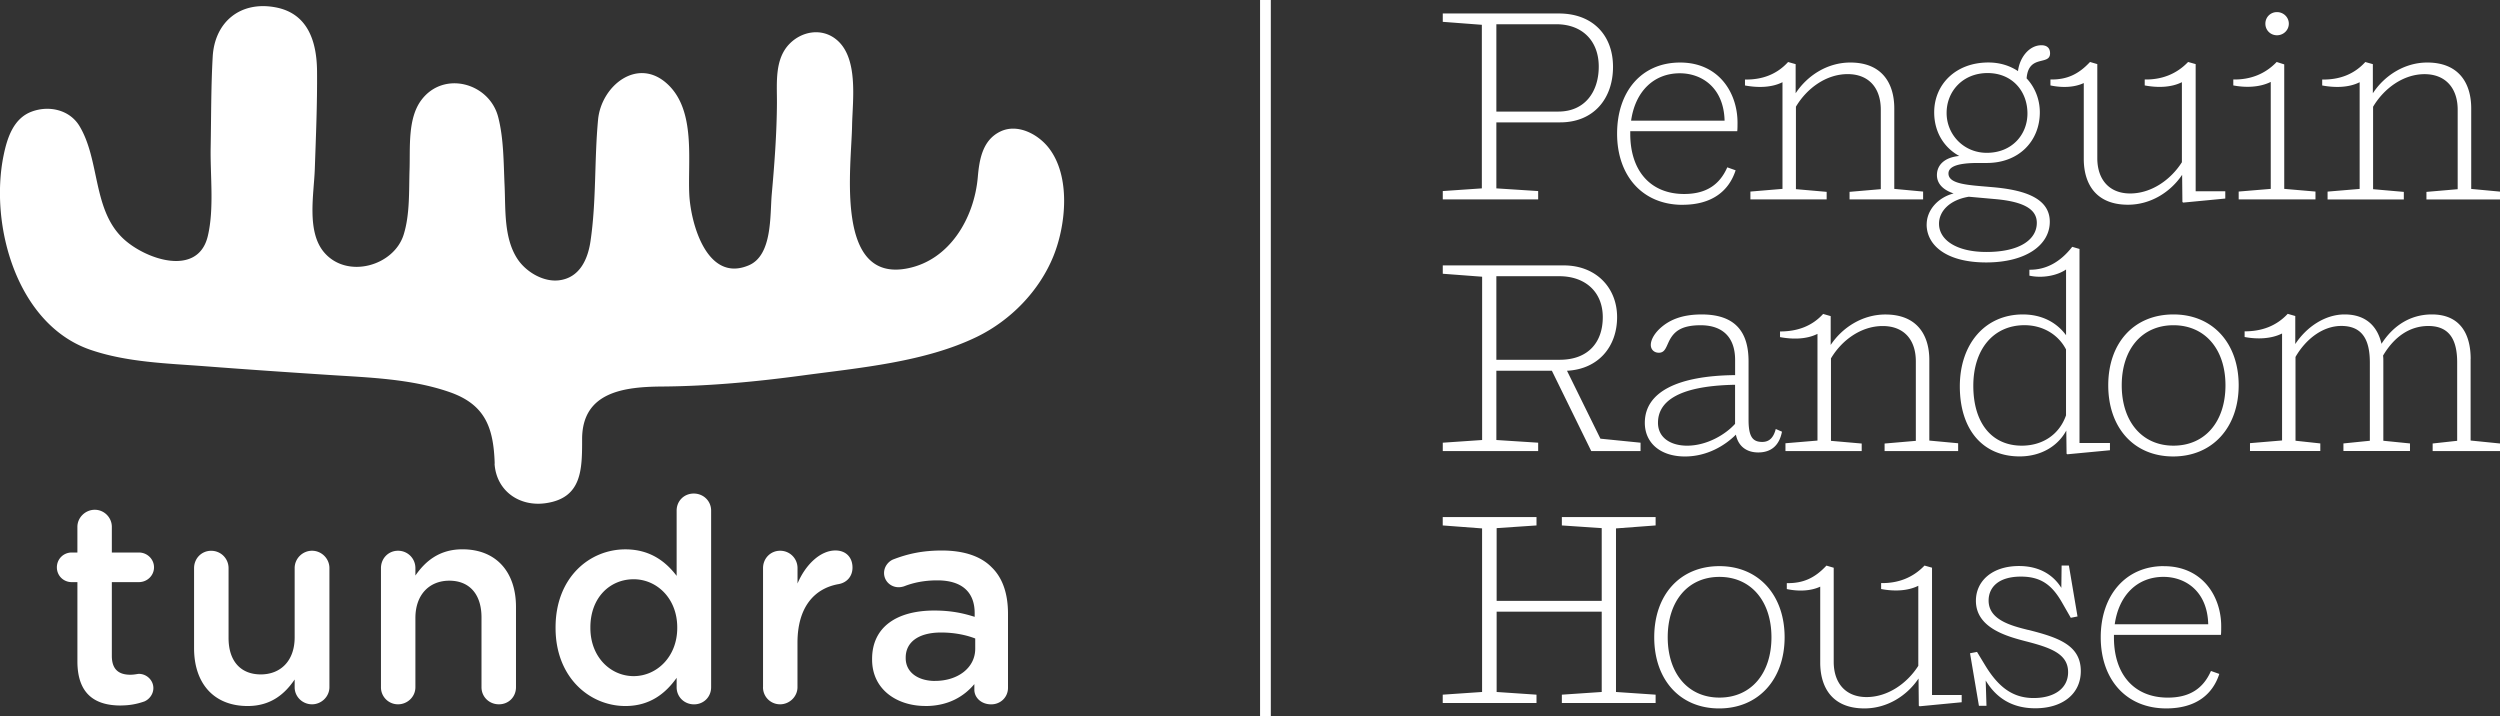 <svg xmlns="http://www.w3.org/2000/svg" width="539.36" height="154.57"><rect width="100%" height="100%" fill="#333333" stroke="none"/><defs><clipPath id="a"><path d="M13.23 15.49H552.6v154.57H13.23Z" style="fill:none"/></clipPath></defs><g clip-path="url(#a)" transform="translate(-13.23 -15.49)"><path d="M119.96 115.51c-.25-7.68-1.98-12.74-9.77-15.44-8.31-2.88-17.44-3.13-26.12-3.7-8.85-.58-17.7-1.18-26.55-1.86-8.24-.63-16.86-.84-24.77-3.55-15.89-5.44-21.85-26.91-18.73-42.01.78-3.76 2.13-7.91 6.02-9.37 3.76-1.41 8.21-.42 10.34 3.11 4.38 7.29 2.85 17.68 9.12 23.97 4.65 4.67 16.4 8.84 18.56-.23 1.41-5.9.51-13.07.62-19.09.12-6.53.07-13.09.44-19.61.42-7.53 6-12.1 13.6-10.65 6.99 1.33 8.85 7.45 8.91 13.74.06 7.03-.24 14.05-.48 21.07-.18 5.47-1.85 13.64 2.08 18.13 4.97 5.69 14.99 2.83 17.09-3.92 1.37-4.39 1.12-9.49 1.27-14.05.16-4.69-.45-11.02 2.57-15.01 4.81-6.37 14.62-3.67 16.54 3.66 1.22 4.68 1.17 9.98 1.39 14.79.24 5.15-.2 11.32 2.77 15.85 1.83 2.79 5.58 5.05 9 4.62 4.4-.55 6.18-4.48 6.76-8.39 1.29-8.69.82-17.53 1.64-26.26.69-7.34 8.58-13.68 15.03-7.63 6.08 5.71 4.3 16.32 4.65 23.76.3 6.19 3.8 19.13 12.84 15.29 5.12-2.18 4.55-10.75 4.95-15.33.59-6.55 1.08-13.11 1.12-19.69.02-4.35-.55-9.55 2.82-12.87 2.61-2.58 6.66-3.29 9.7-1.05 5.21 3.82 3.79 13.28 3.69 18.83-.15 8.87-3.78 33.83 11.9 30.78 9.2-1.78 14.45-10.92 15.22-19.65.33-3.82 1.01-8.05 4.9-9.9 3.69-1.76 8.11.58 10.42 3.56 4.76 6.12 3.73 16.58 1.01 23.32-3.04 7.52-9.2 13.85-16.48 17.41-11.28 5.5-25.5 6.71-37.77 8.37-10.04 1.35-20.05 2.29-30.18 2.37-8.16.06-17.25 1.13-17.26 11.33 0 6.55 0 12.72-7.86 13.84-5.67.81-10.65-2.64-11.03-8.52m-80.68 52.16c1.97 0 3.51-.31 5.11-.86 1.04-.43 1.96-1.54 1.96-2.89 0-1.72-1.47-3.07-3.13-3.07-.24 0-.98.19-1.84.19-2.52 0-3.99-1.17-3.99-4.06v-15.92h5.84c1.78 0 3.26-1.41 3.26-3.19s-1.48-3.2-3.26-3.2h-5.84v-5.53c0-2.03-1.66-3.69-3.68-3.69-2.02 0-3.75 1.66-3.75 3.69v5.53H28.7c-1.78 0-3.2 1.41-3.2 3.2 0 1.79 1.41 3.19 3.2 3.19h1.23v17.09c0 7.13 3.87 9.53 9.34 9.53m45.03-29.64c0-2.09-1.72-3.75-3.75-3.75-2.03 0-3.75 1.66-3.75 3.75V153c0 5.04-3.01 7.99-7.31 7.99s-6.95-2.83-6.95-7.86v-15.06c0-2.09-1.66-3.75-3.75-3.75s-3.69 1.66-3.69 3.75v17.27c0 7.56 4.24 12.47 11.56 12.47 5.04 0 8.05-2.64 10.14-5.72v1.66c0 2.09 1.72 3.69 3.75 3.69 2.03 0 3.75-1.66 3.75-3.69zm11.12 25.69a3.66 3.66 0 0 0 3.68 3.69c2.02 0 3.75-1.6 3.75-3.69v-14.93c0-5.04 3.01-8.05 7.32-8.05 4.31 0 6.94 2.89 6.94 7.92v15.06c0 2.09 1.66 3.69 3.76 3.69 2.1 0 3.68-1.6 3.68-3.69v-17.33c0-7.5-4.24-12.42-11.56-12.42-5.04 0-8.05 2.64-10.14 5.66v-1.6c0-2.09-1.66-3.75-3.75-3.75s-3.68 1.66-3.68 3.75zm71.23-38.1c0-2.08-1.66-3.68-3.75-3.68s-3.69 1.6-3.69 3.68v14.08c-2.33-3.07-5.72-5.72-11.06-5.72-7.74 0-15.06 6.08-15.06 16.84v.12c0 10.76 7.44 16.84 15.06 16.84 5.28 0 8.67-2.71 11.06-6.08v2.03c0 2.09 1.66 3.69 3.75 3.69s3.69-1.6 3.69-3.69zm-16.71 14.81c4.98 0 9.4 4.12 9.4 10.39v.12c0 6.21-4.42 10.39-9.4 10.39s-9.34-4.12-9.34-10.39v-.12c0-6.46 4.24-10.39 9.34-10.39m27.9 23.29c0 2.09 1.66 3.69 3.69 3.69 2.03 0 3.75-1.66 3.75-3.69v-9.59c0-7.68 3.63-11.74 8.91-12.66 1.66-.3 2.96-1.59 2.96-3.56 0-2.15-1.36-3.69-3.69-3.69-3.26 0-6.46 3.07-8.17 7.13v-3.32c0-2.09-1.66-3.75-3.75-3.75s-3.69 1.66-3.69 3.75v25.69zm35.03 4.06c4.98 0 8.36-2.09 10.57-4.73v1.23c0 1.66 1.47 3.14 3.63 3.14 2.03 0 3.63-1.54 3.63-3.57V147.9c0-4.24-1.11-7.68-3.51-10.01-2.28-2.34-5.9-3.63-10.76-3.63-4.24 0-7.38.73-10.44 1.9-1.11.43-2.03 1.6-2.03 2.95 0 1.72 1.41 3.07 3.14 3.07.37 0 .73-.06 1.16-.19 2.03-.8 4.37-1.29 7.19-1.29 5.23 0 8.06 2.46 8.06 7.07v.8c-2.52-.8-5.11-1.36-8.73-1.36-7.93 0-13.4 3.45-13.4 10.45v.12c0 6.51 5.41 10.02 11.49 10.02m2.09-5.4c-3.56 0-6.33-1.78-6.33-4.92v-.12c0-3.38 2.83-5.41 7.62-5.41 2.95 0 5.47.55 7.38 1.29v2.21c0 4.11-3.75 6.94-8.67 6.94m169.23 3.6c-6.8 0-11.16-5.23-11.16-13.02 0-7.79 4.36-13.02 11.16-13.02s11.22 5.23 11.22 13.02c0 7.79-4.36 13.02-11.22 13.02m0-28.36c-8.54 0-14.07 6.22-14.07 15.35 0 9.13 5.52 15.35 14.01 15.35s14.12-6.28 14.12-15.35-5.58-15.35-14.07-15.35m-22.31-8.14 8.55-.64v-1.8h-20.23v1.8l8.6.58v15.7h-22.67v-15.7l8.6-.58v-1.8h-20.23v1.8l8.49.64v35.29l-8.49.58v1.8h20.23v-1.8l-8.6-.58v-17.32h22.67v17.32l-8.6.58v1.8h20.23v-1.8l-8.55-.58zm-76.79 40.57h2.32V15.49h-2.32zm50.98-149.34h12.91c5.7 0 9.18 3.66 9.18 9.13 0 5.47-3.02 9.71-8.72 9.71h-13.37zm9.01 35.99-9.01-.58V41.89h13.78c7.21 0 11.39-5.12 11.39-11.98s-4.42-11.51-11.68-11.51H324.5v1.8l8.43.64v35.29l-8.43.58v1.8h20.58v-1.8zm53.36 54.41v1.69h16.45v-1.63l-6.63-.58V92.81c2.38-4.01 6.57-6.98 11.16-6.98s7.15 2.96 7.15 7.62v17.15l-6.74.58v1.63h15.87v-1.69l-6.22-.58V93.16c0-5.29-2.56-9.82-9.48-9.82-4.94 0-9.27 2.78-11.8 6.57v-6.22l-1.63-.47c-2.38 2.62-5.52 3.78-9.3 3.78v1.22c2.79.52 5.76.47 8.08-.7v23.02l-6.92.58zm-62.37-36.04h13.54c5.76 0 9.42 3.49 9.42 8.84s-3.08 9.19-9.3 9.19h-13.66V75.09Zm9.01 35.92-9.01-.58V95.48h11.98l8.49 17.32h10.64V111l-8.66-.87-7.21-14.65c6.8-.35 10.81-5.23 10.81-11.57s-4.53-11.16-11.51-11.16h-26.1v1.8l8.49.64v35.23l-8.49.58v1.8h20.58V111Zm201.31-54.76V38.86c0-5.29-2.56-9.88-9.48-9.88-4.88 0-9.22 2.78-11.74 6.63v-6.28l-1.63-.46c-2.38 2.62-5.52 3.84-9.3 3.78v1.28c2.79.52 5.76.47 8.08-.7v23.02l-6.92.58v1.69h16.45v-1.63l-6.63-.58V38.52c2.38-4.01 6.57-7.03 11.1-7.03 4.53 0 7.15 3.02 7.15 7.67v17.15l-6.74.58v1.63h15.87v-1.69l-6.22-.58zm-95.57 95.16c-3.78-.93-8.55-2.21-8.55-6.34 0-2.73 1.98-5.17 6.98-5.17 4.48 0 6.8 1.98 8.89 5.64l1.86 3.25 1.45-.29-1.86-10.99h-1.57l-.06 4.82c-1.63-2.62-4.54-4.71-9.13-4.71-5.81 0-9.3 3.25-9.3 7.5 0 5.87 6.69 7.67 10.7 8.72 5.47 1.4 9.19 2.73 9.19 6.68 0 3.49-2.97 5.58-7.44 5.58-4.47 0-7.56-2.32-10.41-6.98l-1.8-2.97-1.51.29 1.92 11.34h1.63l-.17-5.46c2.21 3.66 5.58 5.99 10.7 5.99 5.93 0 9.82-3.14 9.82-8.02 0-5.64-4.94-7.27-11.33-8.89m95.44-58.47c0-5.29-2.21-9.59-8.37-9.59-4.71 0-8.4 2.49-10.87 6.34-.8-3.54-3.14-6.34-7.96-6.34-4.24 0-8.23 2.72-10.64 6.39v-6.05l-1.63-.47c-2.44 2.62-5.58 3.78-9.3 3.78v1.22c2.73.52 5.76.41 8.08-.76v23.08l-6.92.58v1.69h15.17v-1.63l-5.35-.58V92.5c2.21-3.84 5.87-6.69 9.88-6.69 4.65 0 6.16 3.14 6.16 7.91v16.86l-5.7.58v1.63h14.36v-1.63l-5.75-.58V93.37c0-.35 0-.76-.06-1.16 2.44-4.13 5.81-6.39 9.77-6.39 4.71 0 6.22 3.2 6.22 7.85v16.92l-5.29.58v1.63h14.53v-1.63l-6.34-.64V92.92Zm-50.05-36.1v1.69h16.57v-1.69l-6.74-.58V29.38l-1.63-.52c-2.5 2.62-5.7 3.84-9.36 3.78v1.28c2.73.52 5.75.41 8.08-.76v23.08zm-26.74 93.36c.87-6.22 4.82-10.23 10.52-10.23 4.71 0 9.48 3.08 9.65 10.23zm10.58-12.55c-8.2 0-13.6 6.28-13.6 15.35s5.46 15.35 14.13 15.35c6.34 0 10-2.96 11.45-7.44l-1.8-.64c-1.64 3.75-4.56 5.75-9.3 5.75-7.32 0-11.63-5.06-11.63-12.96v-.58h23.08c.06-.41.06-1.34.06-1.86 0-6.4-4.01-12.96-12.38-12.96m2.08-26c-6.8 0-11.16-5.23-11.16-13.02 0-7.79 4.36-12.96 11.16-12.96s11.22 5.17 11.22 12.96c0 7.79-4.36 13.02-11.22 13.02m0-28.31c-8.54 0-14.07 6.16-14.07 15.29 0 9.13 5.52 15.35 14.01 15.35s14.13-6.28 14.13-15.35-5.58-15.29-14.07-15.29m-52.08 54.64-1.63-.46c-2.5 2.62-5.7 3.84-9.36 3.78v1.28c2.73.52 5.7.46 8.02-.7v17.27c-2.44 3.84-6.63 6.74-11.16 6.74s-7.09-3.02-7.09-7.61v-20.29l-1.57-.46c-2.44 2.62-4.94 3.84-8.55 3.78v1.28c2.44.52 5.12.46 7.21-.52v16.39c0 5.23 2.5 9.88 9.53 9.88 4.94 0 9.2-2.75 11.68-6.45l.06 5.87.18.12 9.07-.87v-1.57h-6.4v-27.44Zm32.73-104.58v16.39c0 5.23 2.5 9.88 9.53 9.88 4.94 0 9.2-2.75 11.69-6.45l.06 5.87.18.12 9.07-.87v-1.57h-6.39V29.32l-1.63-.46c-2.5 2.62-5.7 3.84-9.36 3.78v1.28c2.73.52 5.7.47 8.02-.7v17.27c-2.44 3.84-6.63 6.74-11.16 6.74s-7.09-3.02-7.09-7.62V29.32l-1.57-.46c-2.44 2.62-4.94 3.84-8.54 3.78v1.28c2.44.52 5.11.47 7.21-.52m-65.02-.18v23.02l-6.92.58v1.69h16.45v-1.63l-6.63-.58V38.51c2.38-4.01 6.57-7.03 11.16-7.03S419 34.5 419 39.15V56.3l-6.74.58v1.63h15.87v-1.69l-6.22-.58V38.86c0-5.29-2.56-9.88-9.48-9.88-4.94 0-9.27 2.78-11.8 6.63v-6.28l-1.63-.46c-2.38 2.62-5.52 3.84-9.3 3.78v1.28c2.79.52 5.75.47 8.08-.7m61.17 71.9c-1.45 4.13-5.06 6.51-9.53 6.51-6.57 0-10.46-5-10.46-12.91s4.36-13.08 11.05-13.08c3.9 0 7.27 1.98 8.95 5.23v14.24zm-9.3-21.8c-8.14 0-13.6 6.34-13.6 15.52s4.82 15.11 12.91 15.11c4.42 0 8.15-2.06 10.06-5.58l.06 5 .17.12 9.19-.87v-1.57h-6.57V69.2l-1.57-.46c-2.54 3.26-5.64 5-9.24 4.94v1.28c2.77.61 5.99 0 7.91-1.33v14.18c-2.09-2.85-5.35-4.48-9.3-4.48m-11.71-25.4 5.81.52c6.8.61 8.89 2.56 8.89 5.12 0 3.55-3.6 6.28-10.87 6.28-6.51 0-10.23-2.62-10.23-6.1 0-2.62 2.21-5.11 6.39-5.81m-4.75-18.09c0-4.71 3.54-8.6 8.84-8.6s8.6 3.9 8.6 8.72c0 4.53-3.31 8.49-8.78 8.49-4.94 0-8.66-3.9-8.66-8.6m-4.31 24.05c0 4.48 4.24 8.2 12.85 8.2s13.72-3.78 13.72-8.78c0-5.52-6.45-6.99-12.79-7.5-4.71-.41-9.07-.58-9.07-2.91 0-1.16 1.16-2.27 6.34-2.27h1.92c6.98 0 11.45-4.77 11.45-10.93 0-2.79-1.05-5.41-2.85-7.32.41-5.29 5.06-2.67 5.06-5.41 0-1.16-.7-1.74-1.86-1.74-2.67 0-4.71 2.67-5.06 5.58-1.74-1.16-3.9-1.86-6.39-1.86-7.09 0-11.69 4.77-11.69 10.75 0 4.36 2.21 7.67 5.41 9.42-3.14.29-4.82 1.92-4.82 4.13 0 1.57.99 3.08 3.6 3.95-3.37.87-5.81 3.6-5.81 6.69m-41.34 43.02c-2.03 2.27-6.05 4.71-10.35 4.71-3.43 0-6.28-1.63-6.28-4.94 0-4.13 3.55-7.96 16.63-8.2zm-19.47-.23c0 4.36 3.37 7.27 8.66 7.27 4.77 0 8.63-2.35 10.99-4.71.51 2.54 2.33 3.84 4.82 3.84 2.73 0 4.54-1.45 5.12-4.48l-1.34-.58c-.46 1.8-1.34 2.79-2.91 2.79-2.03 0-2.96-1.05-2.96-4.77V93.45c0-5.81-2.38-10.12-10.11-10.12-4.53 0-7.15 1.34-8.95 2.97-1.57 1.45-2.03 2.79-2.03 3.6 0 .99.7 1.69 1.74 1.69 1.4 0 1.57-1.34 2.38-2.85.99-1.74 2.5-3.08 6.63-3.08 4.65 0 7.44 2.5 7.44 7.5v3.26c-12.44.12-19.48 3.66-19.48 10.29M504.47 23.1c1.4 0 2.56-1.1 2.56-2.5s-1.16-2.5-2.56-2.5c-1.4 0-2.5 1.1-2.5 2.5s1.1 2.5 2.5 2.5m-128.82 8.2c4.71 0 9.48 3.08 9.65 10.23h-20.17c.87-6.22 4.82-10.23 10.52-10.23m.58 28.37c6.34 0 10-2.96 11.45-7.44l-1.8-.64c-1.64 3.75-4.56 5.75-9.3 5.75-7.32 0-11.63-5.06-11.63-12.96v-.58h23.08c.06-.41.06-1.34.06-1.86 0-6.4-4.01-12.96-12.38-12.96-8.37 0-13.6 6.28-13.6 15.35s5.47 15.35 14.13 15.35" style="fill:#fff"/></g></svg>